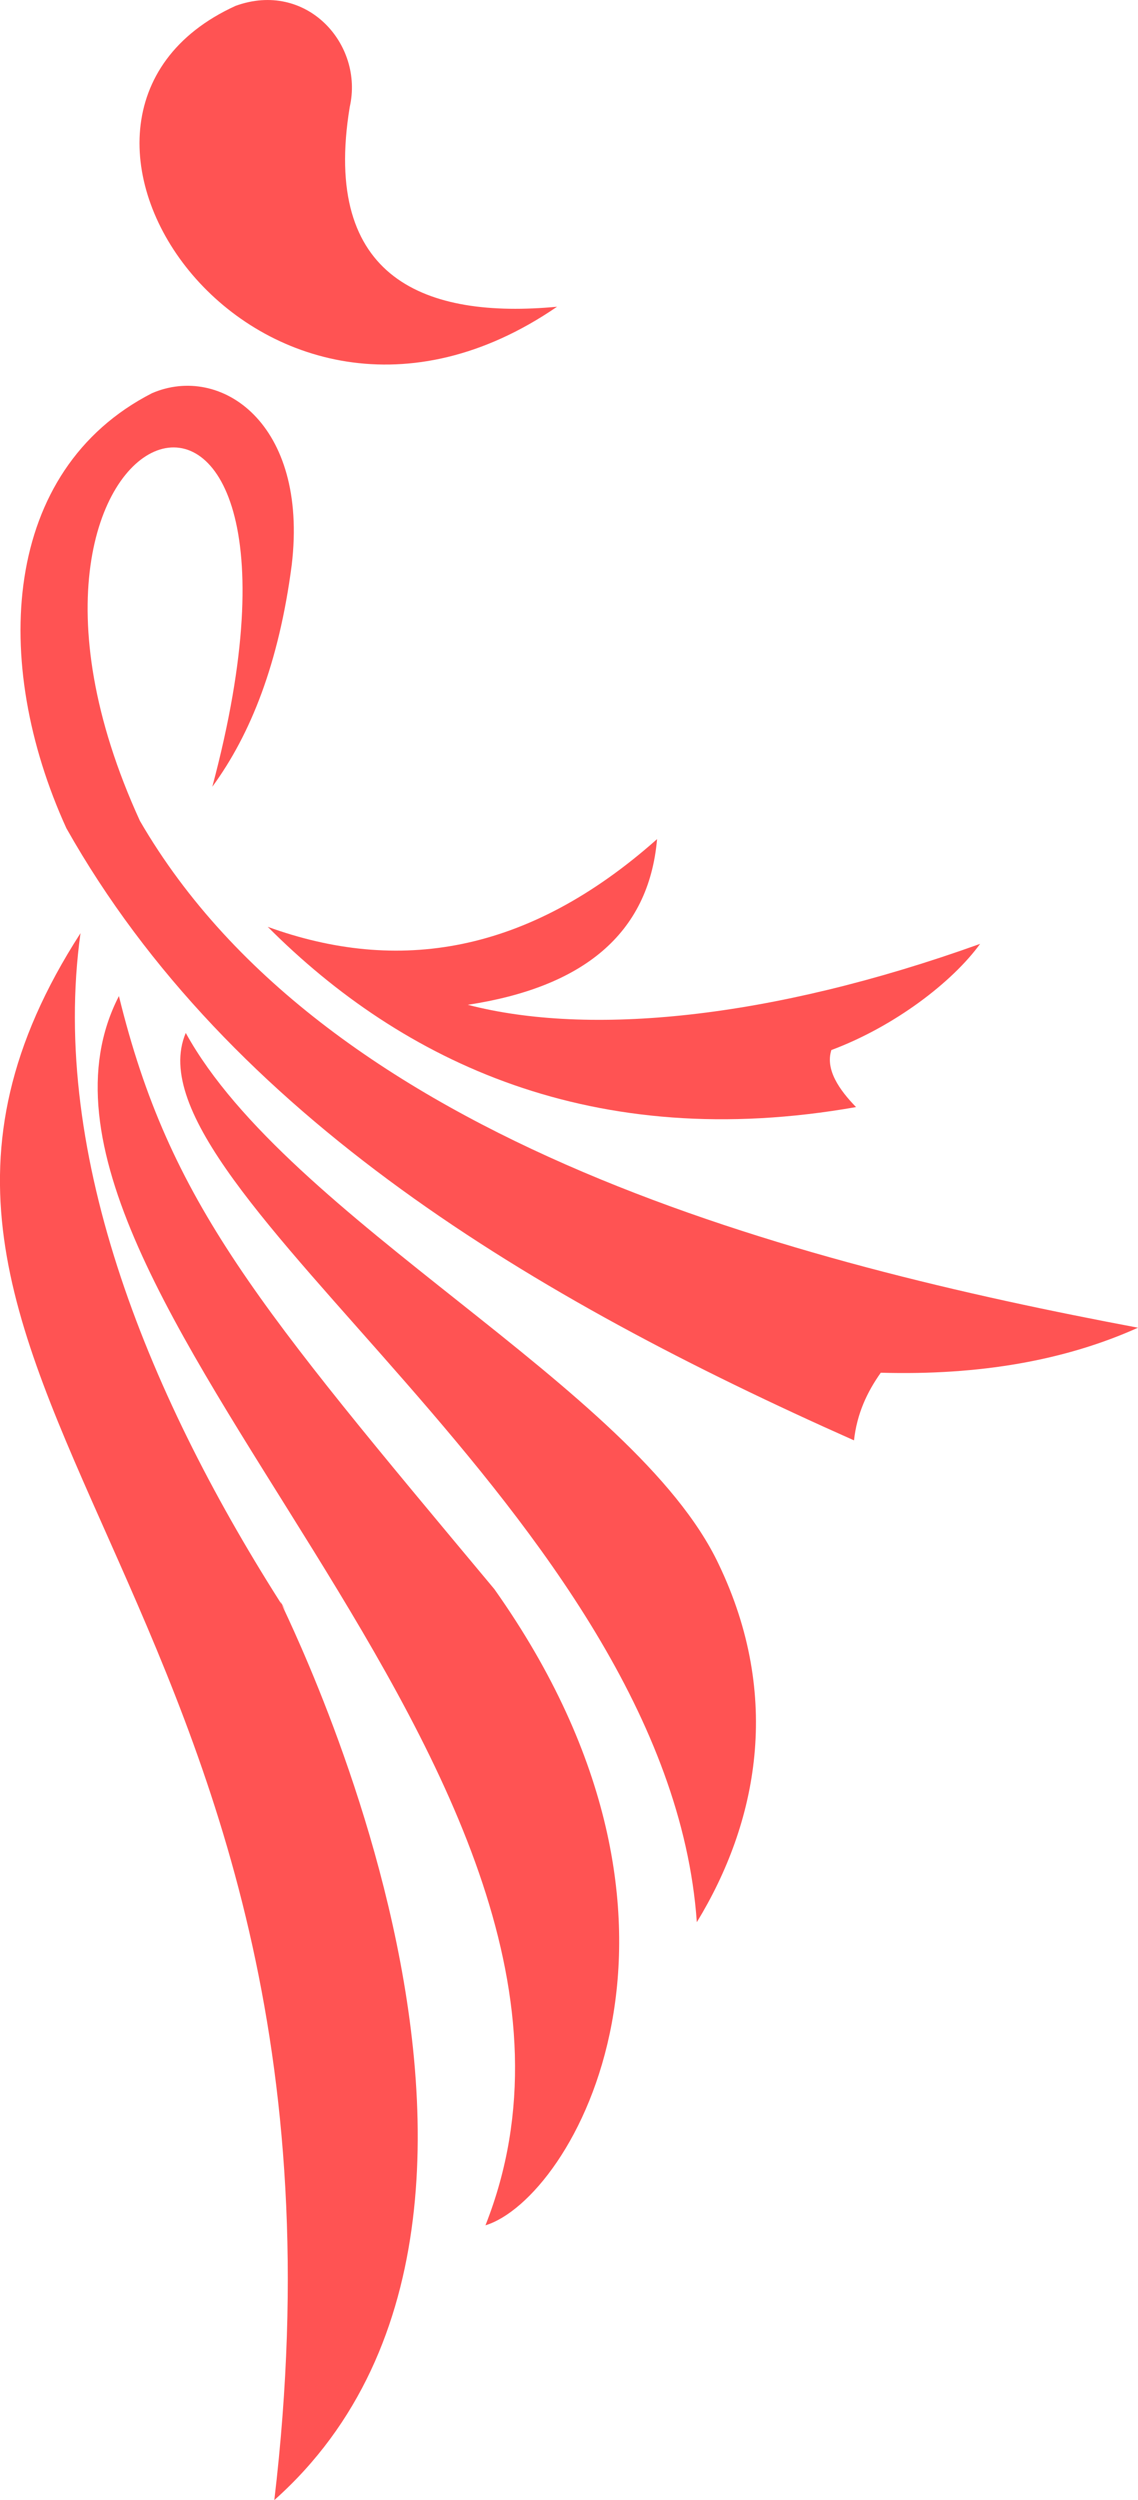 <?xml version="1.0" encoding="utf-8"?>
<!-- Generator: Adobe Illustrator 16.0.0, SVG Export Plug-In . SVG Version: 6.00 Build 0)  -->
<!DOCTYPE svg PUBLIC "-//W3C//DTD SVG 1.1//EN" "http://www.w3.org/Graphics/SVG/1.1/DTD/svg11.dtd">
<svg version="1.1" id="Calque_1" xmlns="http://www.w3.org/2000/svg" xmlns:xlink="http://www.w3.org/1999/xlink" x="0px" y="0px"
	 width="14.574px" height="32px" viewBox="0 0 14.574 32" enable-background="new 0 0 14.574 32" xml:space="preserve">
<g>
	<path fill-rule="evenodd" clip-rule="evenodd" fill="#FF5353" d="M7.134,3.926C5.459,4.083,4.116,3.578,4.479,1.369
		c0.183-0.803-0.553-1.624-1.462-1.294C-0.135,1.512,3.326,6.537,7.134,3.926z"/>
	<path fill-rule="evenodd" clip-rule="evenodd" fill="#FF5353" d="M2.719,10.07c1.795-6.723-3.371-4.9-0.927,0.437
		c2.405,4.146,8.461,5.673,12.782,6.487c-0.934,0.42-2.032,0.612-3.294,0.576c-0.176,0.248-0.306,0.526-0.343,0.866
		c-4.104-1.824-8.002-4.137-10.087-7.835C-0.12,8.474,0.023,6.018,1.946,5.033c0.877-0.38,2.006,0.38,1.79,2.199
		C3.572,8.487,3.212,9.397,2.719,10.07z"/>
	<path fill-rule="evenodd" clip-rule="evenodd" fill="#FF5353" d="M3.429,11.863c1.661,0.602,3.323,0.354,4.986-1.123
		c-0.107,1.223-0.959,1.897-2.424,2.121c1.546,0.402,3.862,0.189,6.561-0.78c-0.352,0.485-1.091,1.055-1.905,1.359
		c-0.08,0.251,0.103,0.511,0.316,0.73C7.597,14.764,5.151,13.59,3.429,11.863z"/>
	<path fill-rule="evenodd" clip-rule="evenodd" fill="#FF5353" d="M2.379,13.221c1.317,2.391,5.752,4.533,6.824,6.798
		c0.816,1.699,0.498,3.311-0.279,4.584C8.559,19.379,1.535,15.206,2.379,13.221z"/>
	<path fill-rule="evenodd" clip-rule="evenodd" fill="#FF5353" d="M1.523,12.749c0.65,2.654,1.784,3.968,4.808,7.591
		c3.05,4.304,0.997,7.803-0.114,8.143C8.505,22.697-0.392,16.466,1.523,12.749z"/>
	<path fill-rule="evenodd" clip-rule="evenodd" fill="#FF5353" d="M1.031,11.944c-0.398,2.873,0.9,5.984,2.627,8.671
		C2.983,19.413,7.889,28.106,3.513,32C4.904,20.259-2.675,17.689,1.031,11.944z"/>
</g>
</svg>
